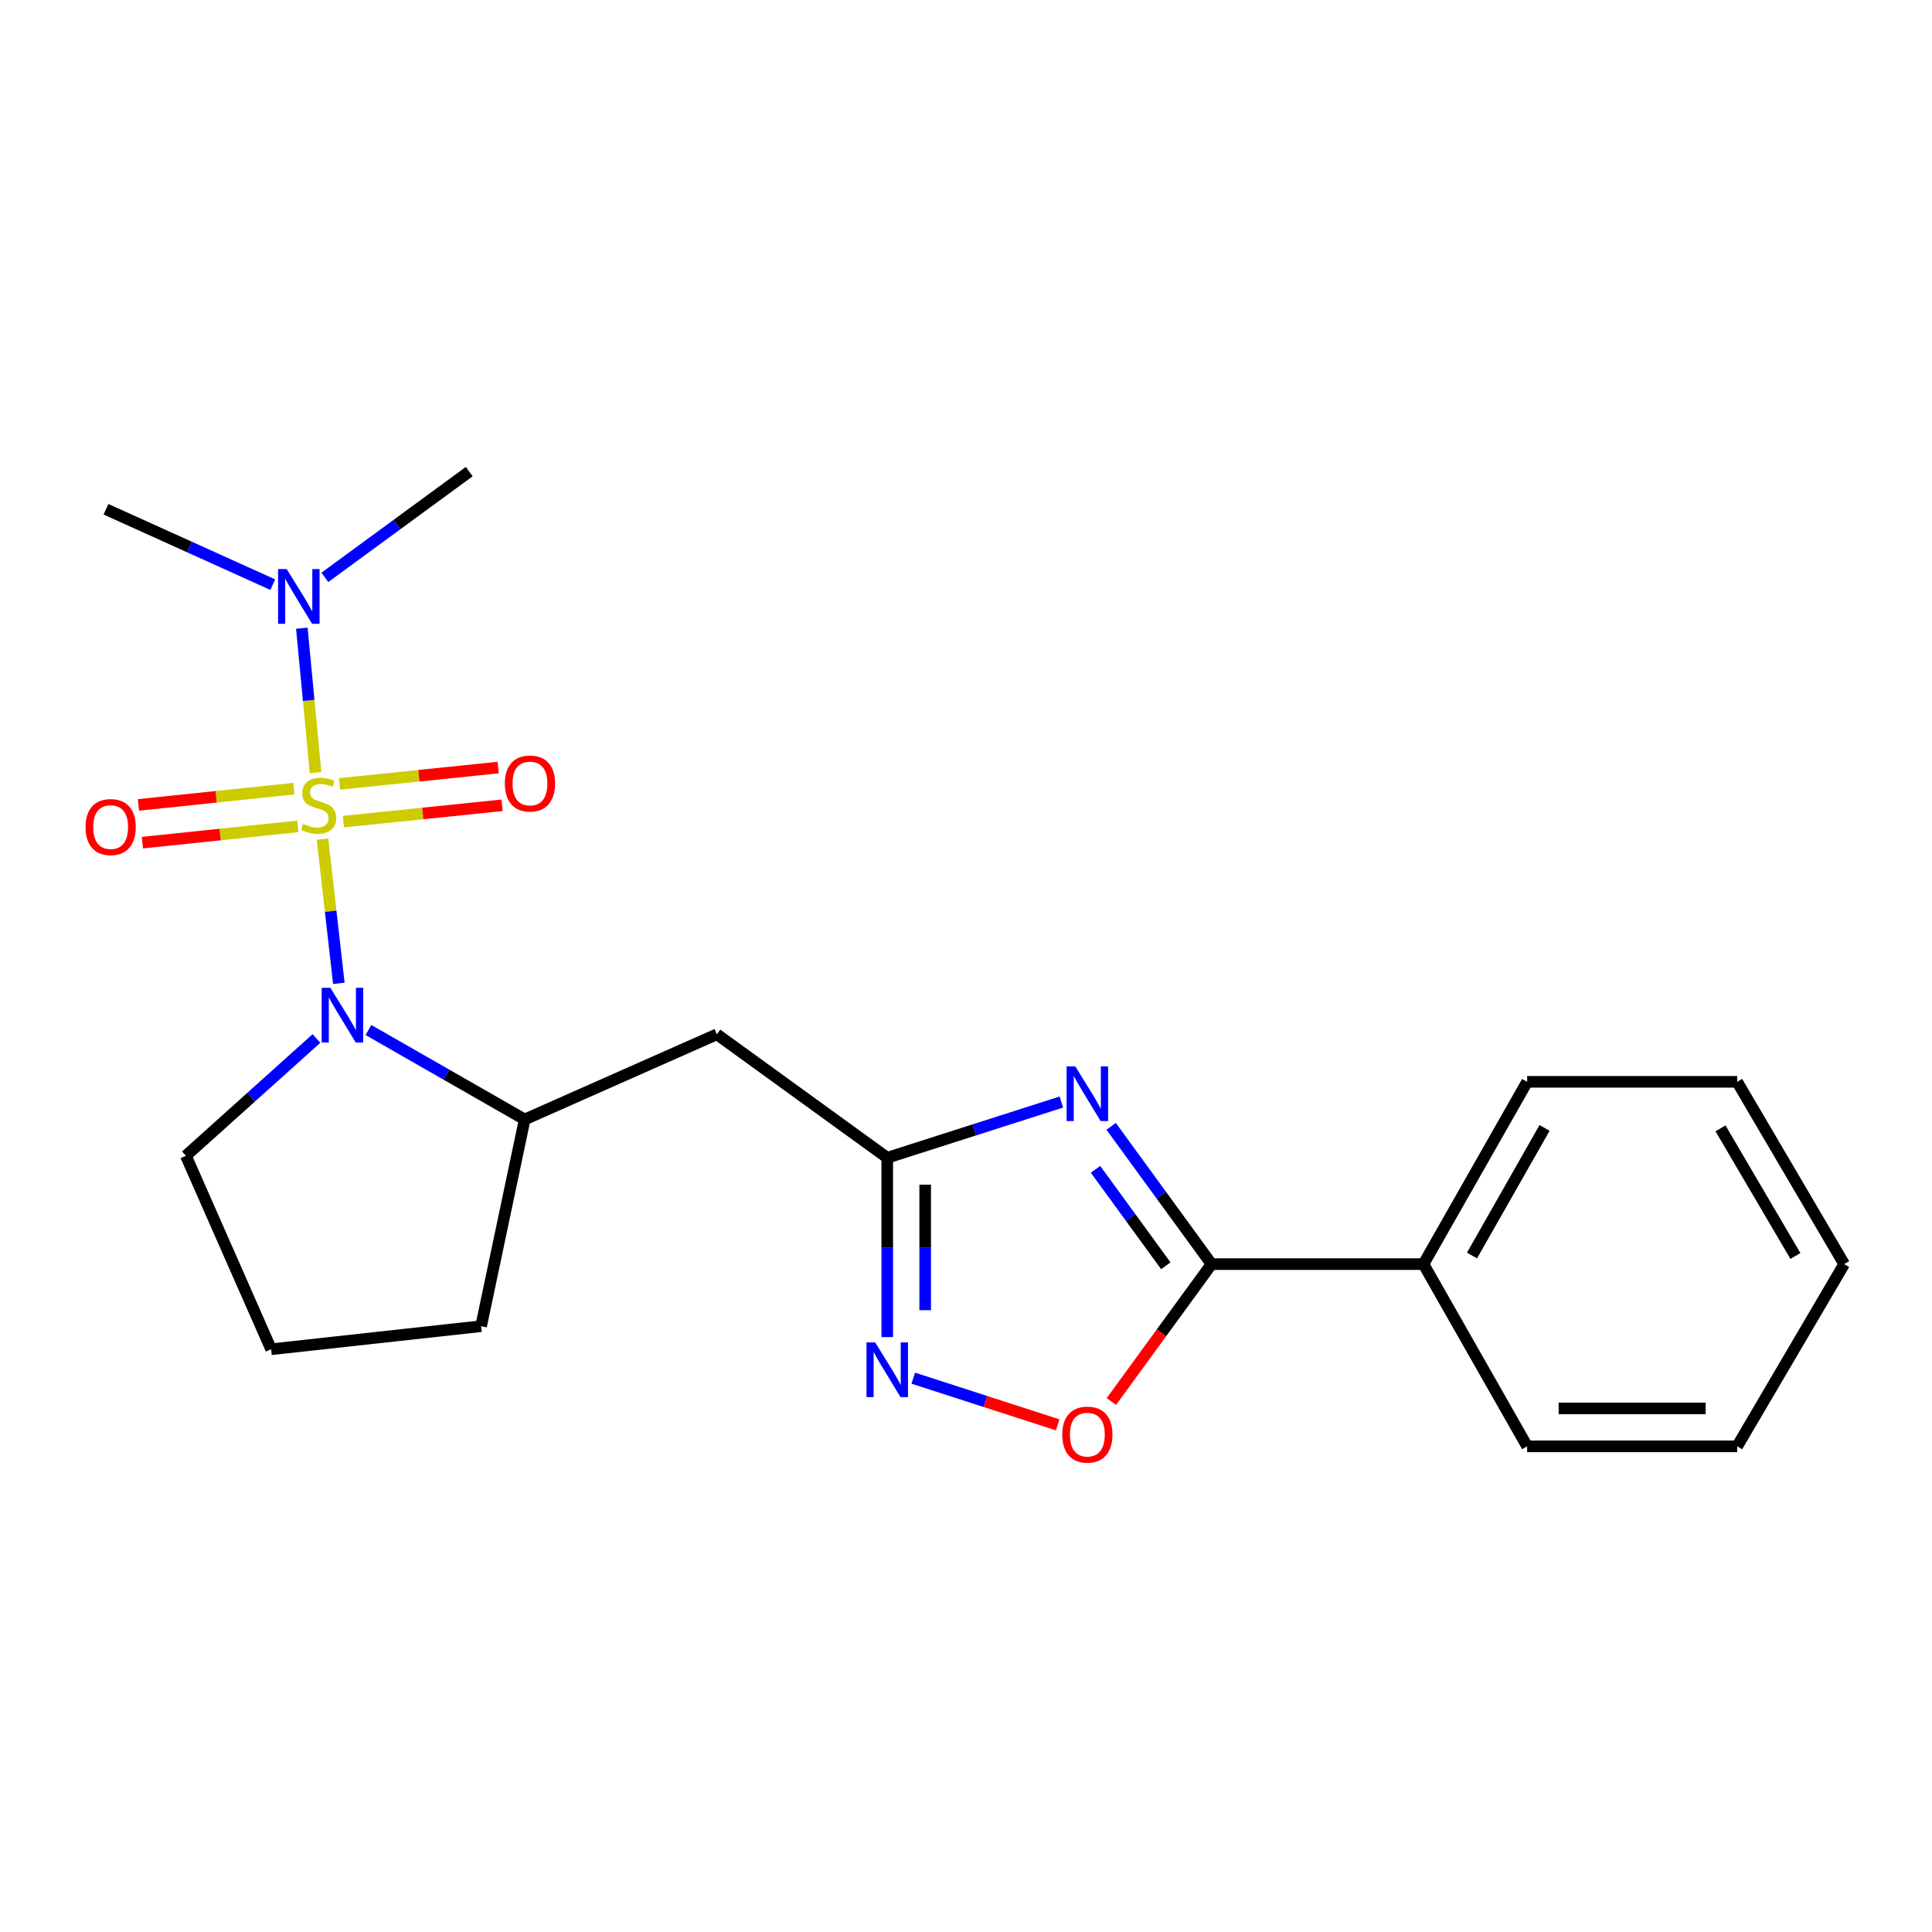 <?xml version='1.0' encoding='iso-8859-1'?>
<svg version='1.1' baseProfile='full'
              xmlns='http://www.w3.org/2000/svg'
                      xmlns:rdkit='http://www.rdkit.org/xml'
                      xmlns:xlink='http://www.w3.org/1999/xlink'
                  xml:space='preserve'
width='1000px' height='1000px' viewBox='0 0 1000 1000'>
<!-- END OF HEADER -->
<rect style='opacity:1.0;fill:#FFFFFF;stroke:none' width='1000' height='1000' x='0' y='0'> </rect>
<path class='bond-0' d='M 166.928,434.344 L 171.156,471.659' style='fill:none;fill-rule:evenodd;stroke:#CCCC00;stroke-width:6px;stroke-linecap:butt;stroke-linejoin:miter;stroke-opacity:1' />
<path class='bond-0' d='M 171.156,471.659 L 175.383,508.975' style='fill:none;fill-rule:evenodd;stroke:#0000FF;stroke-width:6px;stroke-linecap:butt;stroke-linejoin:miter;stroke-opacity:1' />
<path class='bond-8' d='M 163.333,399.897 L 159.782,362.533' style='fill:none;fill-rule:evenodd;stroke:#CCCC00;stroke-width:6px;stroke-linecap:butt;stroke-linejoin:miter;stroke-opacity:1' />
<path class='bond-8' d='M 159.782,362.533 L 156.231,325.169' style='fill:none;fill-rule:evenodd;stroke:#0000FF;stroke-width:6px;stroke-linecap:butt;stroke-linejoin:miter;stroke-opacity:1' />
<path class='bond-9' d='M 177.767,425.276 L 218.814,421.047' style='fill:none;fill-rule:evenodd;stroke:#CCCC00;stroke-width:6px;stroke-linecap:butt;stroke-linejoin:miter;stroke-opacity:1' />
<path class='bond-9' d='M 218.814,421.047 L 259.86,416.819' style='fill:none;fill-rule:evenodd;stroke:#FF0000;stroke-width:6px;stroke-linecap:butt;stroke-linejoin:miter;stroke-opacity:1' />
<path class='bond-9' d='M 175.755,405.745 L 216.802,401.516' style='fill:none;fill-rule:evenodd;stroke:#CCCC00;stroke-width:6px;stroke-linecap:butt;stroke-linejoin:miter;stroke-opacity:1' />
<path class='bond-9' d='M 216.802,401.516 L 257.848,397.288' style='fill:none;fill-rule:evenodd;stroke:#FF0000;stroke-width:6px;stroke-linecap:butt;stroke-linejoin:miter;stroke-opacity:1' />
<path class='bond-10' d='M 152.123,408.2 L 111.891,412.415' style='fill:none;fill-rule:evenodd;stroke:#CCCC00;stroke-width:6px;stroke-linecap:butt;stroke-linejoin:miter;stroke-opacity:1' />
<path class='bond-10' d='M 111.891,412.415 L 71.658,416.63' style='fill:none;fill-rule:evenodd;stroke:#FF0000;stroke-width:6px;stroke-linecap:butt;stroke-linejoin:miter;stroke-opacity:1' />
<path class='bond-10' d='M 154.169,427.728 L 113.936,431.942' style='fill:none;fill-rule:evenodd;stroke:#CCCC00;stroke-width:6px;stroke-linecap:butt;stroke-linejoin:miter;stroke-opacity:1' />
<path class='bond-10' d='M 113.936,431.942 L 73.704,436.157' style='fill:none;fill-rule:evenodd;stroke:#FF0000;stroke-width:6px;stroke-linecap:butt;stroke-linejoin:miter;stroke-opacity:1' />
<path class='bond-7' d='M 190.705,533.131 L 231.142,556.281' style='fill:none;fill-rule:evenodd;stroke:#0000FF;stroke-width:6px;stroke-linecap:butt;stroke-linejoin:miter;stroke-opacity:1' />
<path class='bond-7' d='M 231.142,556.281 L 271.579,579.432' style='fill:none;fill-rule:evenodd;stroke:#000000;stroke-width:6px;stroke-linecap:butt;stroke-linejoin:miter;stroke-opacity:1' />
<path class='bond-12' d='M 163.784,537.525 L 130.004,567.881' style='fill:none;fill-rule:evenodd;stroke:#0000FF;stroke-width:6px;stroke-linecap:butt;stroke-linejoin:miter;stroke-opacity:1' />
<path class='bond-12' d='M 130.004,567.881 L 96.223,598.237' style='fill:none;fill-rule:evenodd;stroke:#000000;stroke-width:6px;stroke-linecap:butt;stroke-linejoin:miter;stroke-opacity:1' />
<path class='bond-1' d='M 549.361,570.409 L 504.3,584.83' style='fill:none;fill-rule:evenodd;stroke:#0000FF;stroke-width:6px;stroke-linecap:butt;stroke-linejoin:miter;stroke-opacity:1' />
<path class='bond-1' d='M 504.3,584.83 L 459.239,599.251' style='fill:none;fill-rule:evenodd;stroke:#000000;stroke-width:6px;stroke-linecap:butt;stroke-linejoin:miter;stroke-opacity:1' />
<path class='bond-2' d='M 575.126,582.99 L 601.108,618.647' style='fill:none;fill-rule:evenodd;stroke:#0000FF;stroke-width:6px;stroke-linecap:butt;stroke-linejoin:miter;stroke-opacity:1' />
<path class='bond-2' d='M 601.108,618.647 L 627.09,654.304' style='fill:none;fill-rule:evenodd;stroke:#000000;stroke-width:6px;stroke-linecap:butt;stroke-linejoin:miter;stroke-opacity:1' />
<path class='bond-2' d='M 567.052,605.25 L 585.24,630.21' style='fill:none;fill-rule:evenodd;stroke:#0000FF;stroke-width:6px;stroke-linecap:butt;stroke-linejoin:miter;stroke-opacity:1' />
<path class='bond-2' d='M 585.24,630.21 L 603.427,655.169' style='fill:none;fill-rule:evenodd;stroke:#000000;stroke-width:6px;stroke-linecap:butt;stroke-linejoin:miter;stroke-opacity:1' />
<path class='bond-11' d='M 627.09,654.304 L 736.791,654.304' style='fill:none;fill-rule:evenodd;stroke:#000000;stroke-width:6px;stroke-linecap:butt;stroke-linejoin:miter;stroke-opacity:1' />
<path class='bond-23' d='M 627.09,654.304 L 601.168,689.864' style='fill:none;fill-rule:evenodd;stroke:#000000;stroke-width:6px;stroke-linecap:butt;stroke-linejoin:miter;stroke-opacity:1' />
<path class='bond-23' d='M 601.168,689.864 L 575.247,725.425' style='fill:none;fill-rule:evenodd;stroke:#FF0000;stroke-width:6px;stroke-linecap:butt;stroke-linejoin:miter;stroke-opacity:1' />
<path class='bond-3' d='M 459.239,599.251 L 371.048,535.353' style='fill:none;fill-rule:evenodd;stroke:#000000;stroke-width:6px;stroke-linecap:butt;stroke-linejoin:miter;stroke-opacity:1' />
<path class='bond-4' d='M 459.239,599.251 L 459.239,645.666' style='fill:none;fill-rule:evenodd;stroke:#000000;stroke-width:6px;stroke-linecap:butt;stroke-linejoin:miter;stroke-opacity:1' />
<path class='bond-4' d='M 459.239,645.666 L 459.239,692.082' style='fill:none;fill-rule:evenodd;stroke:#0000FF;stroke-width:6px;stroke-linecap:butt;stroke-linejoin:miter;stroke-opacity:1' />
<path class='bond-4' d='M 478.873,613.176 L 478.873,645.666' style='fill:none;fill-rule:evenodd;stroke:#000000;stroke-width:6px;stroke-linecap:butt;stroke-linejoin:miter;stroke-opacity:1' />
<path class='bond-4' d='M 478.873,645.666 L 478.873,678.157' style='fill:none;fill-rule:evenodd;stroke:#0000FF;stroke-width:6px;stroke-linecap:butt;stroke-linejoin:miter;stroke-opacity:1' />
<path class='bond-5' d='M 472.7,713.337 L 510.076,725.42' style='fill:none;fill-rule:evenodd;stroke:#0000FF;stroke-width:6px;stroke-linecap:butt;stroke-linejoin:miter;stroke-opacity:1' />
<path class='bond-5' d='M 510.076,725.42 L 547.453,737.504' style='fill:none;fill-rule:evenodd;stroke:#FF0000;stroke-width:6px;stroke-linecap:butt;stroke-linejoin:miter;stroke-opacity:1' />
<path class='bond-6' d='M 371.048,535.353 L 271.579,579.432' style='fill:none;fill-rule:evenodd;stroke:#000000;stroke-width:6px;stroke-linecap:butt;stroke-linejoin:miter;stroke-opacity:1' />
<path class='bond-13' d='M 271.579,579.432 L 249.021,686.438' style='fill:none;fill-rule:evenodd;stroke:#000000;stroke-width:6px;stroke-linecap:butt;stroke-linejoin:miter;stroke-opacity:1' />
<path class='bond-15' d='M 141.19,302.625 L 98.025,283.109' style='fill:none;fill-rule:evenodd;stroke:#0000FF;stroke-width:6px;stroke-linecap:butt;stroke-linejoin:miter;stroke-opacity:1' />
<path class='bond-15' d='M 98.025,283.109 L 54.861,263.593' style='fill:none;fill-rule:evenodd;stroke:#000000;stroke-width:6px;stroke-linecap:butt;stroke-linejoin:miter;stroke-opacity:1' />
<path class='bond-16' d='M 168.141,298.85 L 205.505,271.481' style='fill:none;fill-rule:evenodd;stroke:#0000FF;stroke-width:6px;stroke-linecap:butt;stroke-linejoin:miter;stroke-opacity:1' />
<path class='bond-16' d='M 205.505,271.481 L 242.869,244.111' style='fill:none;fill-rule:evenodd;stroke:#000000;stroke-width:6px;stroke-linecap:butt;stroke-linejoin:miter;stroke-opacity:1' />
<path class='bond-17' d='M 736.791,654.304 L 790.447,559.95' style='fill:none;fill-rule:evenodd;stroke:#000000;stroke-width:6px;stroke-linecap:butt;stroke-linejoin:miter;stroke-opacity:1' />
<path class='bond-17' d='M 761.907,649.856 L 799.466,583.809' style='fill:none;fill-rule:evenodd;stroke:#000000;stroke-width:6px;stroke-linecap:butt;stroke-linejoin:miter;stroke-opacity:1' />
<path class='bond-18' d='M 736.791,654.304 L 790.447,748.624' style='fill:none;fill-rule:evenodd;stroke:#000000;stroke-width:6px;stroke-linecap:butt;stroke-linejoin:miter;stroke-opacity:1' />
<path class='bond-14' d='M 96.223,598.237 L 140.335,698.382' style='fill:none;fill-rule:evenodd;stroke:#000000;stroke-width:6px;stroke-linecap:butt;stroke-linejoin:miter;stroke-opacity:1' />
<path class='bond-22' d='M 249.021,686.438 L 140.335,698.382' style='fill:none;fill-rule:evenodd;stroke:#000000;stroke-width:6px;stroke-linecap:butt;stroke-linejoin:miter;stroke-opacity:1' />
<path class='bond-20' d='M 790.447,559.95 L 899.155,559.95' style='fill:none;fill-rule:evenodd;stroke:#000000;stroke-width:6px;stroke-linecap:butt;stroke-linejoin:miter;stroke-opacity:1' />
<path class='bond-19' d='M 790.447,748.624 L 899.155,748.624' style='fill:none;fill-rule:evenodd;stroke:#000000;stroke-width:6px;stroke-linecap:butt;stroke-linejoin:miter;stroke-opacity:1' />
<path class='bond-19' d='M 806.753,728.99 L 882.849,728.99' style='fill:none;fill-rule:evenodd;stroke:#000000;stroke-width:6px;stroke-linecap:butt;stroke-linejoin:miter;stroke-opacity:1' />
<path class='bond-21' d='M 899.155,748.624 L 954.545,654.304' style='fill:none;fill-rule:evenodd;stroke:#000000;stroke-width:6px;stroke-linecap:butt;stroke-linejoin:miter;stroke-opacity:1' />
<path class='bond-24' d='M 899.155,559.95 L 954.545,654.304' style='fill:none;fill-rule:evenodd;stroke:#000000;stroke-width:6px;stroke-linecap:butt;stroke-linejoin:miter;stroke-opacity:1' />
<path class='bond-24' d='M 890.531,584.043 L 929.305,650.091' style='fill:none;fill-rule:evenodd;stroke:#000000;stroke-width:6px;stroke-linecap:butt;stroke-linejoin:miter;stroke-opacity:1' />
<path  class='atom-0' d='M 156.932 426.449
Q 157.252 426.569, 158.572 427.129
Q 159.892 427.689, 161.332 428.049
Q 162.812 428.369, 164.252 428.369
Q 166.932 428.369, 168.492 427.089
Q 170.052 425.769, 170.052 423.489
Q 170.052 421.929, 169.252 420.969
Q 168.492 420.009, 167.292 419.489
Q 166.092 418.969, 164.092 418.369
Q 161.572 417.609, 160.052 416.889
Q 158.572 416.169, 157.492 414.649
Q 156.452 413.129, 156.452 410.569
Q 156.452 407.009, 158.852 404.809
Q 161.292 402.609, 166.092 402.609
Q 169.372 402.609, 173.092 404.169
L 172.172 407.249
Q 168.772 405.849, 166.212 405.849
Q 163.452 405.849, 161.932 407.009
Q 160.412 408.129, 160.452 410.089
Q 160.452 411.609, 161.212 412.529
Q 162.012 413.449, 163.132 413.969
Q 164.292 414.489, 166.212 415.089
Q 168.772 415.889, 170.292 416.689
Q 171.812 417.489, 172.892 419.129
Q 174.012 420.729, 174.012 423.489
Q 174.012 427.409, 171.372 429.529
Q 168.772 431.609, 164.412 431.609
Q 161.892 431.609, 159.972 431.049
Q 158.092 430.529, 155.852 429.609
L 156.932 426.449
' fill='#CCCC00'/>
<path  class='atom-1' d='M 170.987 511.267
L 180.267 526.267
Q 181.187 527.747, 182.667 530.427
Q 184.147 533.107, 184.227 533.267
L 184.227 511.267
L 187.987 511.267
L 187.987 539.587
L 184.107 539.587
L 174.147 523.187
Q 172.987 521.267, 171.747 519.067
Q 170.547 516.867, 170.187 516.187
L 170.187 539.587
L 166.507 539.587
L 166.507 511.267
L 170.987 511.267
' fill='#0000FF'/>
<path  class='atom-2' d='M 556.56 551.942
L 565.84 566.942
Q 566.76 568.422, 568.24 571.102
Q 569.72 573.782, 569.8 573.942
L 569.8 551.942
L 573.56 551.942
L 573.56 580.262
L 569.68 580.262
L 559.72 563.862
Q 558.56 561.942, 557.32 559.742
Q 556.12 557.542, 555.76 556.862
L 555.76 580.262
L 552.08 580.262
L 552.08 551.942
L 556.56 551.942
' fill='#0000FF'/>
<path  class='atom-5' d='M 452.979 694.825
L 462.259 709.825
Q 463.179 711.305, 464.659 713.985
Q 466.139 716.665, 466.219 716.825
L 466.219 694.825
L 469.979 694.825
L 469.979 723.145
L 466.099 723.145
L 456.139 706.745
Q 454.979 704.825, 453.739 702.625
Q 452.539 700.425, 452.179 699.745
L 452.179 723.145
L 448.499 723.145
L 448.499 694.825
L 452.979 694.825
' fill='#0000FF'/>
<path  class='atom-6' d='M 549.82 742.552
Q 549.82 735.752, 553.18 731.952
Q 556.54 728.152, 562.82 728.152
Q 569.1 728.152, 572.46 731.952
Q 575.82 735.752, 575.82 742.552
Q 575.82 749.432, 572.42 753.352
Q 569.02 757.232, 562.82 757.232
Q 556.58 757.232, 553.18 753.352
Q 549.82 749.472, 549.82 742.552
M 562.82 754.032
Q 567.14 754.032, 569.46 751.152
Q 571.82 748.232, 571.82 742.552
Q 571.82 736.992, 569.46 734.192
Q 567.14 731.352, 562.82 731.352
Q 558.5 731.352, 556.14 734.152
Q 553.82 736.952, 553.82 742.552
Q 553.82 748.272, 556.14 751.152
Q 558.5 754.032, 562.82 754.032
' fill='#FF0000'/>
<path  class='atom-9' d='M 148.408 294.559
L 157.688 309.559
Q 158.608 311.039, 160.088 313.719
Q 161.568 316.399, 161.648 316.559
L 161.648 294.559
L 165.408 294.559
L 165.408 322.879
L 161.528 322.879
L 151.568 306.479
Q 150.408 304.559, 149.168 302.359
Q 147.968 300.159, 147.608 299.479
L 147.608 322.879
L 143.928 322.879
L 143.928 294.559
L 148.408 294.559
' fill='#0000FF'/>
<path  class='atom-10' d='M 261.306 405.541
Q 261.306 398.741, 264.666 394.941
Q 268.026 391.141, 274.306 391.141
Q 280.586 391.141, 283.946 394.941
Q 287.306 398.741, 287.306 405.541
Q 287.306 412.421, 283.906 416.341
Q 280.506 420.221, 274.306 420.221
Q 268.066 420.221, 264.666 416.341
Q 261.306 412.461, 261.306 405.541
M 274.306 417.021
Q 278.626 417.021, 280.946 414.141
Q 283.306 411.221, 283.306 405.541
Q 283.306 399.981, 280.946 397.181
Q 278.626 394.341, 274.306 394.341
Q 269.986 394.341, 267.626 397.141
Q 265.306 399.941, 265.306 405.541
Q 265.306 411.261, 267.626 414.141
Q 269.986 417.021, 274.306 417.021
' fill='#FF0000'/>
<path  class='atom-11' d='M 44.271 428.088
Q 44.271 421.288, 47.631 417.488
Q 50.991 413.688, 57.271 413.688
Q 63.551 413.688, 66.911 417.488
Q 70.271 421.288, 70.271 428.088
Q 70.271 434.968, 66.871 438.888
Q 63.471 442.768, 57.271 442.768
Q 51.031 442.768, 47.631 438.888
Q 44.271 435.008, 44.271 428.088
M 57.271 439.568
Q 61.591 439.568, 63.911 436.688
Q 66.271 433.768, 66.271 428.088
Q 66.271 422.528, 63.911 419.728
Q 61.591 416.888, 57.271 416.888
Q 52.951 416.888, 50.591 419.688
Q 48.271 422.488, 48.271 428.088
Q 48.271 433.808, 50.591 436.688
Q 52.951 439.568, 57.271 439.568
' fill='#FF0000'/>
</svg>
